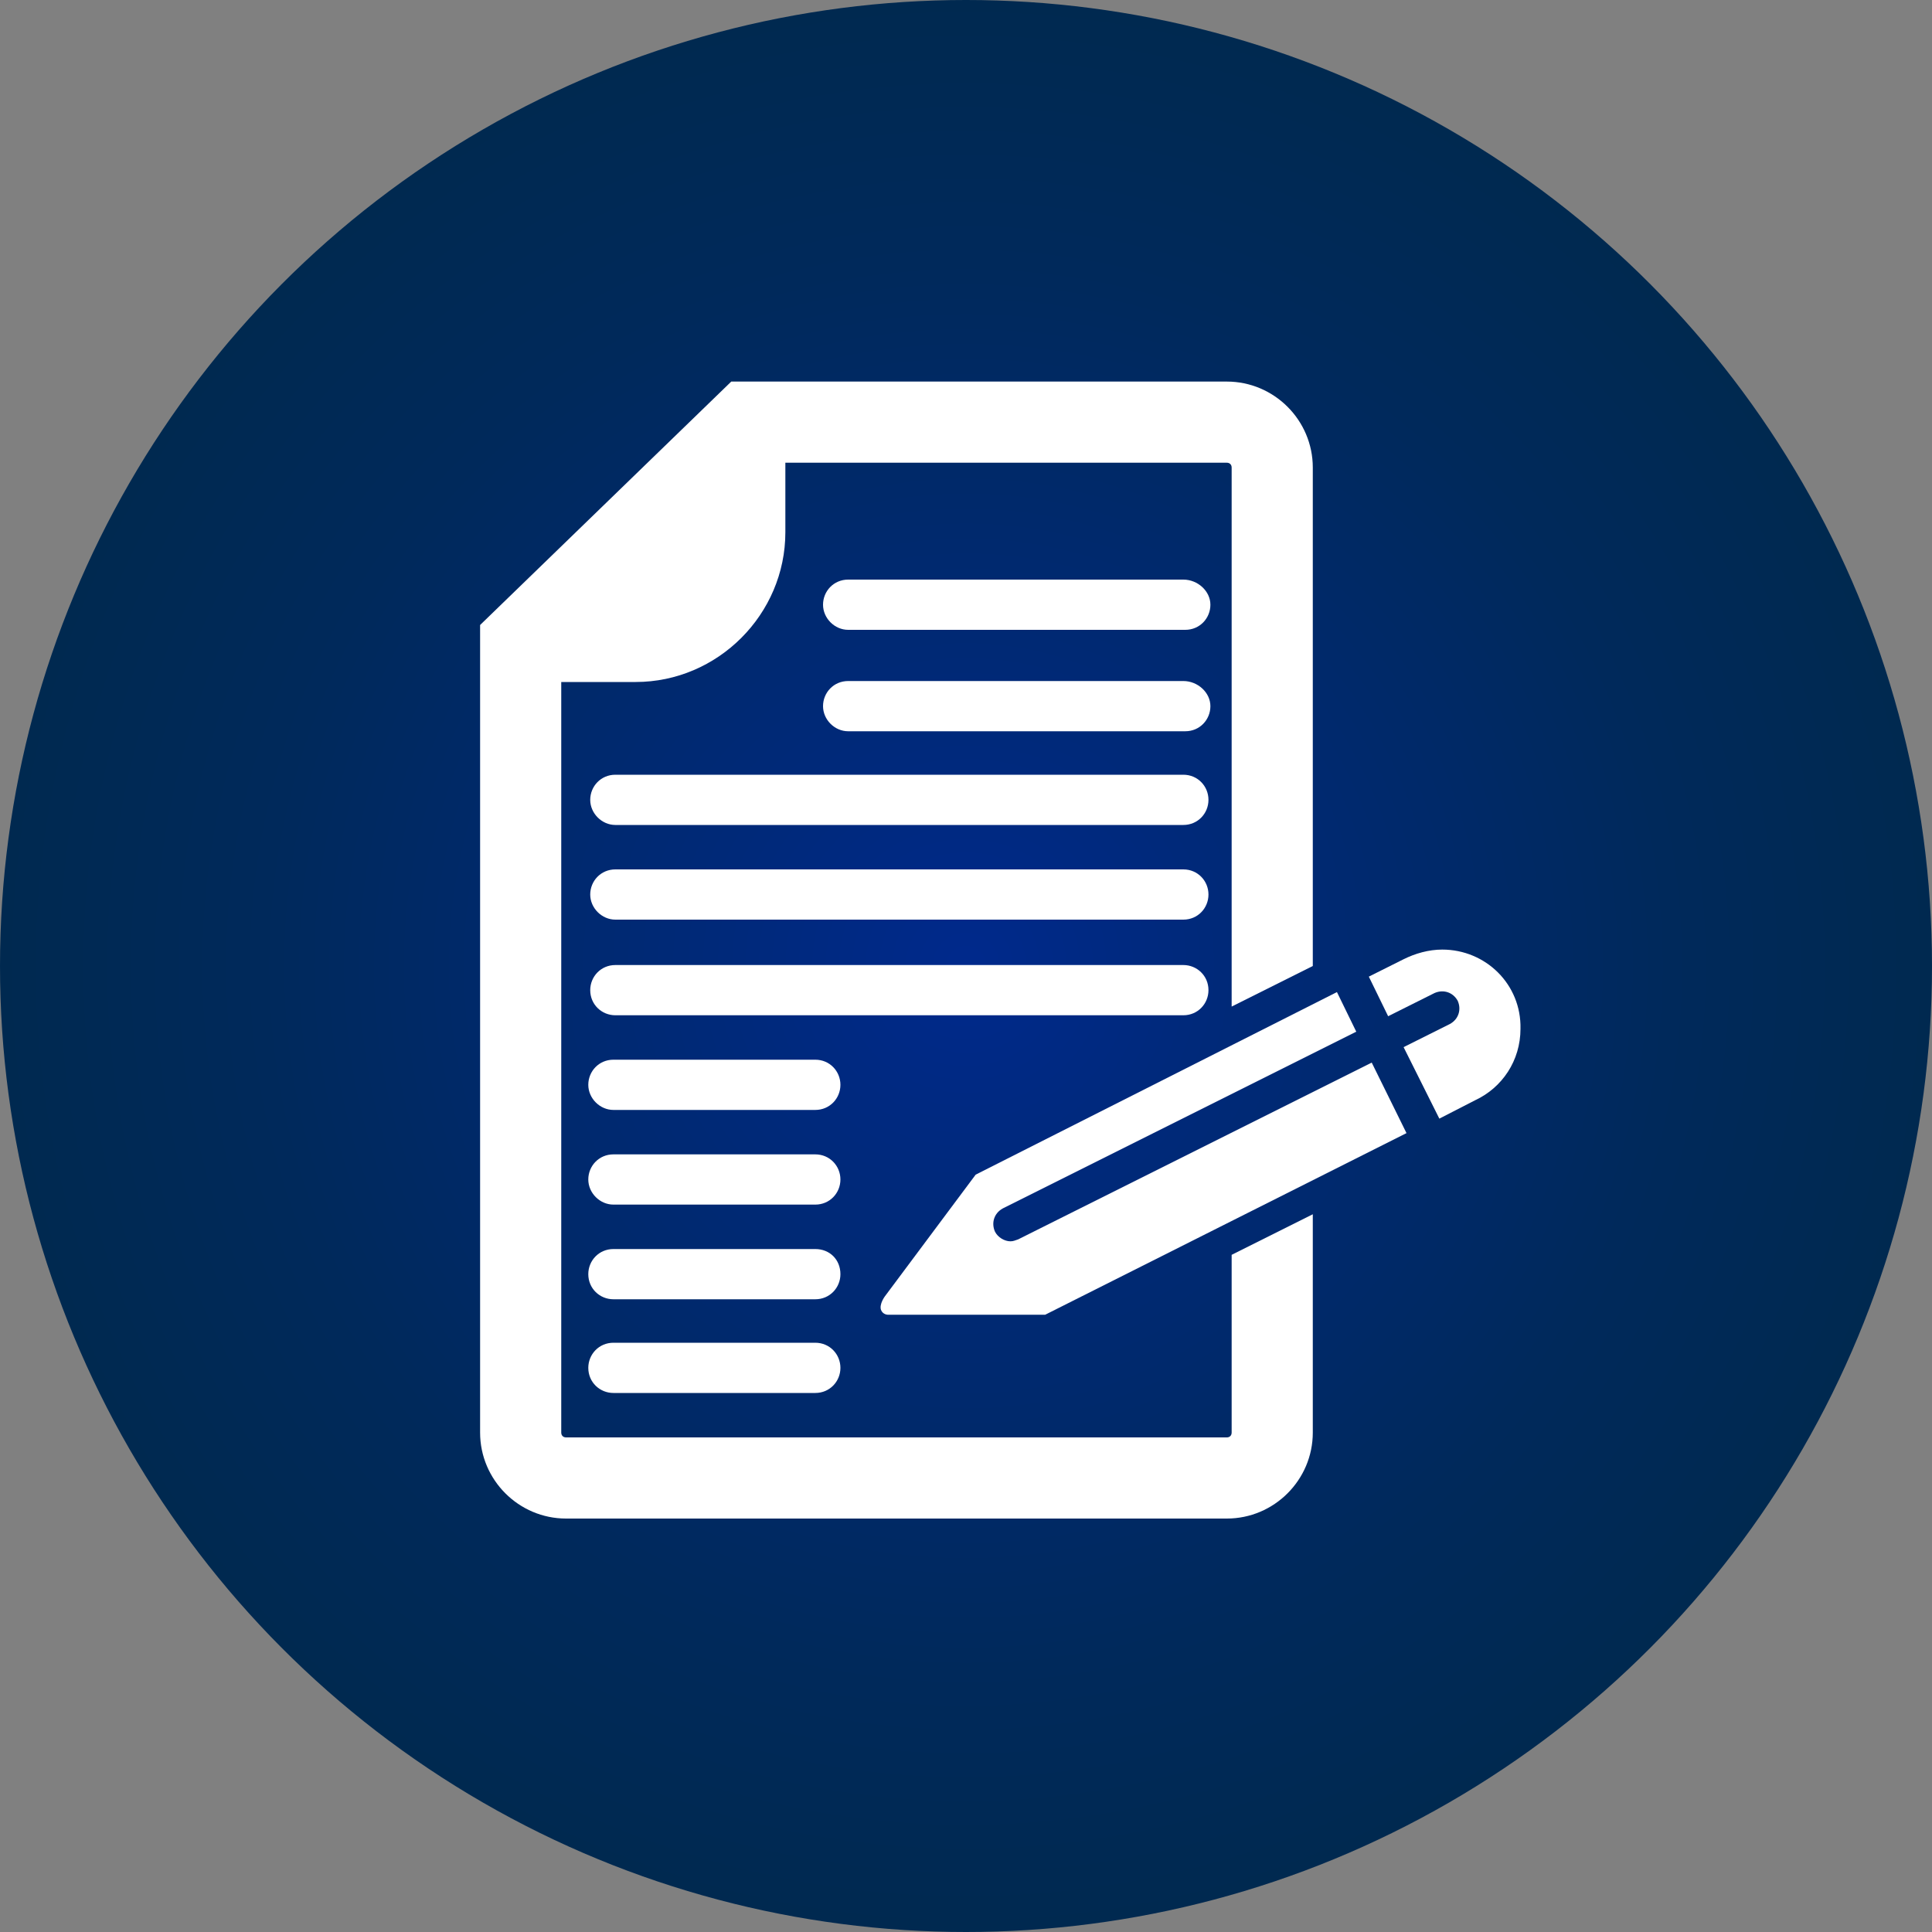 <?xml version="1.0" encoding="utf-8"?>
<!-- Generator: Adobe Illustrator 23.0.4, SVG Export Plug-In . SVG Version: 6.00 Build 0)  -->
<svg version="1.1" id="Layer_1" xmlns="http://www.w3.org/2000/svg" xmlns:xlink="http://www.w3.org/1999/xlink" x="0px" y="0px"
	 viewBox="0 0 200 200" style="enable-background:new 0 0 200 200;" xml:space="preserve">
<rect x="0" y="0" width="200" height="200" fill="#808080" stroke="none"/>
<style type="text/css">
	.st0{fill:url(#SVGID_1_);}
	.st1{fill:#FFFFFF;}
</style>
<radialGradient id="SVGID_1_" cx="100" cy="-1554" r="100" gradientTransform="matrix(1 0 0 -1 0 -1454)" gradientUnits="userSpaceOnUse">
	<stop  offset="0" style="stop-color:#00298C"/>
	<stop  offset="0.249" style="stop-color:#00297A"/>
	<stop  offset="0.729" style="stop-color:#00295B"/>
	<stop  offset="1" style="stop-color:#002950"/>
</radialGradient>
<circle class="st0" cx="100" cy="100" r="100"/>
<title>academy_icon</title>
<g>
	<path class="st1" d="M122.5,80.2L122.5,80.2h-2.6h-10.5h-0.1h-2.5h-1.7H98h-0.4h-5.5h-3.5h-0.1H86h-1h-0.4H71.2h-7.1h-0.4
		c-1.5,0-2.6,1.2-2.6,2.6s1.2,2.6,2.6,2.6h0.4h7.1h13.3h0.4h1h2.5h0.1h3.5h5.5H98h7.1h1.7h2.5h0.1h10.5h2.5h0.1
		c1.5,0,2.6-1.2,2.6-2.6S124,80.2,122.5,80.2z"/>
	<path class="st1" d="M84.4,139L84.4,139h-0.2h-1.5H65.1h-1.1h-0.2h-0.3c-1.5,0-2.6,1.2-2.6,2.6c0,1.5,1.2,2.6,2.6,2.6h0.3h0.2h1.1
		h17.6h1.5h0.1h0.1c1.5,0,2.6-1.2,2.6-2.6C87,140.2,85.9,139,84.4,139z"/>
	<path class="st1" d="M84.4,129.3L84.4,129.3h-0.2h-1.5H65.1h-1.1h-0.2h-0.3c-1.5,0-2.6,1.2-2.6,2.6c0,1.5,1.2,2.6,2.6,2.6h0.3h0.2
		h1.1h17.6h1.5h0.1h0.1c1.5,0,2.6-1.2,2.6-2.6C87,130.4,85.9,129.3,84.4,129.3z"/>
	<path class="st1" d="M105.4,128.3c-0.3,0.1-0.5,0.2-0.8,0.2c-0.6,0-1.3-0.4-1.6-1c-0.4-0.9-0.1-1.9,0.8-2.4l36.6-18.3l-2-4.1
		L101,121.6l-9.4,12.6c0,0-0.6,0.8-0.4,1.4c0.2,0.5,0.7,0.5,0.7,0.5h16.3l37.4-18.8L142,110L105.4,128.3z"/>
	<path class="st1" d="M149.3,98.3c-1.4,0-2.8,0.4-4,1l-3.6,1.8l2,4.1l4.8-2.4c0.9-0.4,1.9-0.1,2.4,0.8c0.4,0.9,0.1,1.9-0.8,2.4
		l-4.8,2.4l3.7,7.4l3.7-1.9c2.8-1.3,4.7-4.1,4.7-7.4C157.5,101.9,153.8,98.3,149.3,98.3z"/>
	<path class="st1" d="M127.5,148.3c0,0.3-0.2,0.5-0.5,0.5H58.6c-0.3,0-0.5-0.2-0.5-0.5V70.6h7.7c8.5,0,15.5-7,15.5-15.5v-7.2H127
		c0.3,0,0.5,0.2,0.5,0.5v55.8l8.4-4.2V48.4c0-4.9-4-8.9-8.9-8.9H81.3h-4.7h-0.9l-26,25.2v1.3v4.6v77.7c0,4.9,4,8.9,8.9,8.9H127
		c4.9,0,8.9-4,8.9-8.9v-22.6l-8.4,4.2V148.3z"/>
	<path class="st1" d="M84.4,119.5L84.4,119.5h-0.2h-1.5H65.1h-1.1h-0.2h-0.3c-1.5,0-2.6,1.2-2.6,2.6s1.2,2.6,2.6,2.6h0.3h0.2h1.1
		h17.6h1.5h0.1h0.1c1.5,0,2.6-1.2,2.6-2.6S85.9,119.5,84.4,119.5z"/>
	<path class="st1" d="M84.4,109.7L84.4,109.7h-0.2h-1.5H65.1h-1.1h-0.2h-0.3c-1.5,0-2.6,1.2-2.6,2.6s1.2,2.6,2.6,2.6h0.3h0.2h1.1
		h17.6h1.5h0.1h0.1c1.5,0,2.6-1.2,2.6-2.6S85.9,109.7,84.4,109.7z"/>
	<path class="st1" d="M122.5,70.5L122.5,70.5h-0.2h-1.5h-12.2h-0.1h-0.1h-1.5h-3.7h-1.1H102h-0.3H89.4h-1.1h-0.2h-0.3
		c-1.5,0-2.6,1.2-2.6,2.6s1.2,2.6,2.6,2.6h0.3h0.2h1.1h12.4h0.3h0.2h1.1h3.7h1.5h0.1h0.1h12.2h1.5h0.1h0.1c1.5,0,2.6-1.2,2.6-2.6
		S124,70.5,122.5,70.5z"/>
	<path class="st1" d="M122.5,60L122.5,60h-0.2h-1.5h-12.2h-0.1h-0.1h-1.5h-3.7h-1.1H102h-0.3H89.4h-1.1h-0.2h-0.3
		c-1.5,0-2.6,1.2-2.6,2.6s1.2,2.6,2.6,2.6h0.3h0.2h1.1h12.4h0.3h0.2h1.1h3.7h1.5h0.1h0.1h12.2h1.5h0.1h0.1c1.5,0,2.6-1.2,2.6-2.6
		S124,60,122.5,60z"/>
	<path class="st1" d="M88.6,105.1h3.5h5.5H98h7.1h1.7h2.5h0.1h10.5h2.5h0.1c1.5,0,2.6-1.2,2.6-2.6c0-1.5-1.2-2.6-2.6-2.6h-0.1h-2.5
		h-10.5h-0.1h-2.5h-1.7H98h-0.4h-5.5h-3.5h-0.1H86h-1h-0.4H71.2h-7.1h-0.4c-1.5,0-2.6,1.2-2.6,2.6c0,1.5,1.2,2.6,2.6,2.6h0.4h7.1
		h13.3h0.4h1H88.6L88.6,105.1z"/>
	<path class="st1" d="M122.5,90L122.5,90h-2.6h-10.5h-0.1h-2.5h-1.7H98h-0.4h-5.5h-3.5h-0.1H86h-1h-0.4H71.2h-7.1h-0.4
		c-1.5,0-2.6,1.2-2.6,2.6s1.2,2.6,2.6,2.6h0.4h7.1h13.3h0.4h1h2.5h0.1h3.5h5.5H98h7.1h1.7h2.5h0.1h10.5h2.5h0.1
		c1.5,0,2.6-1.2,2.6-2.6S124,90,122.5,90z"/>
</g>
</svg>
